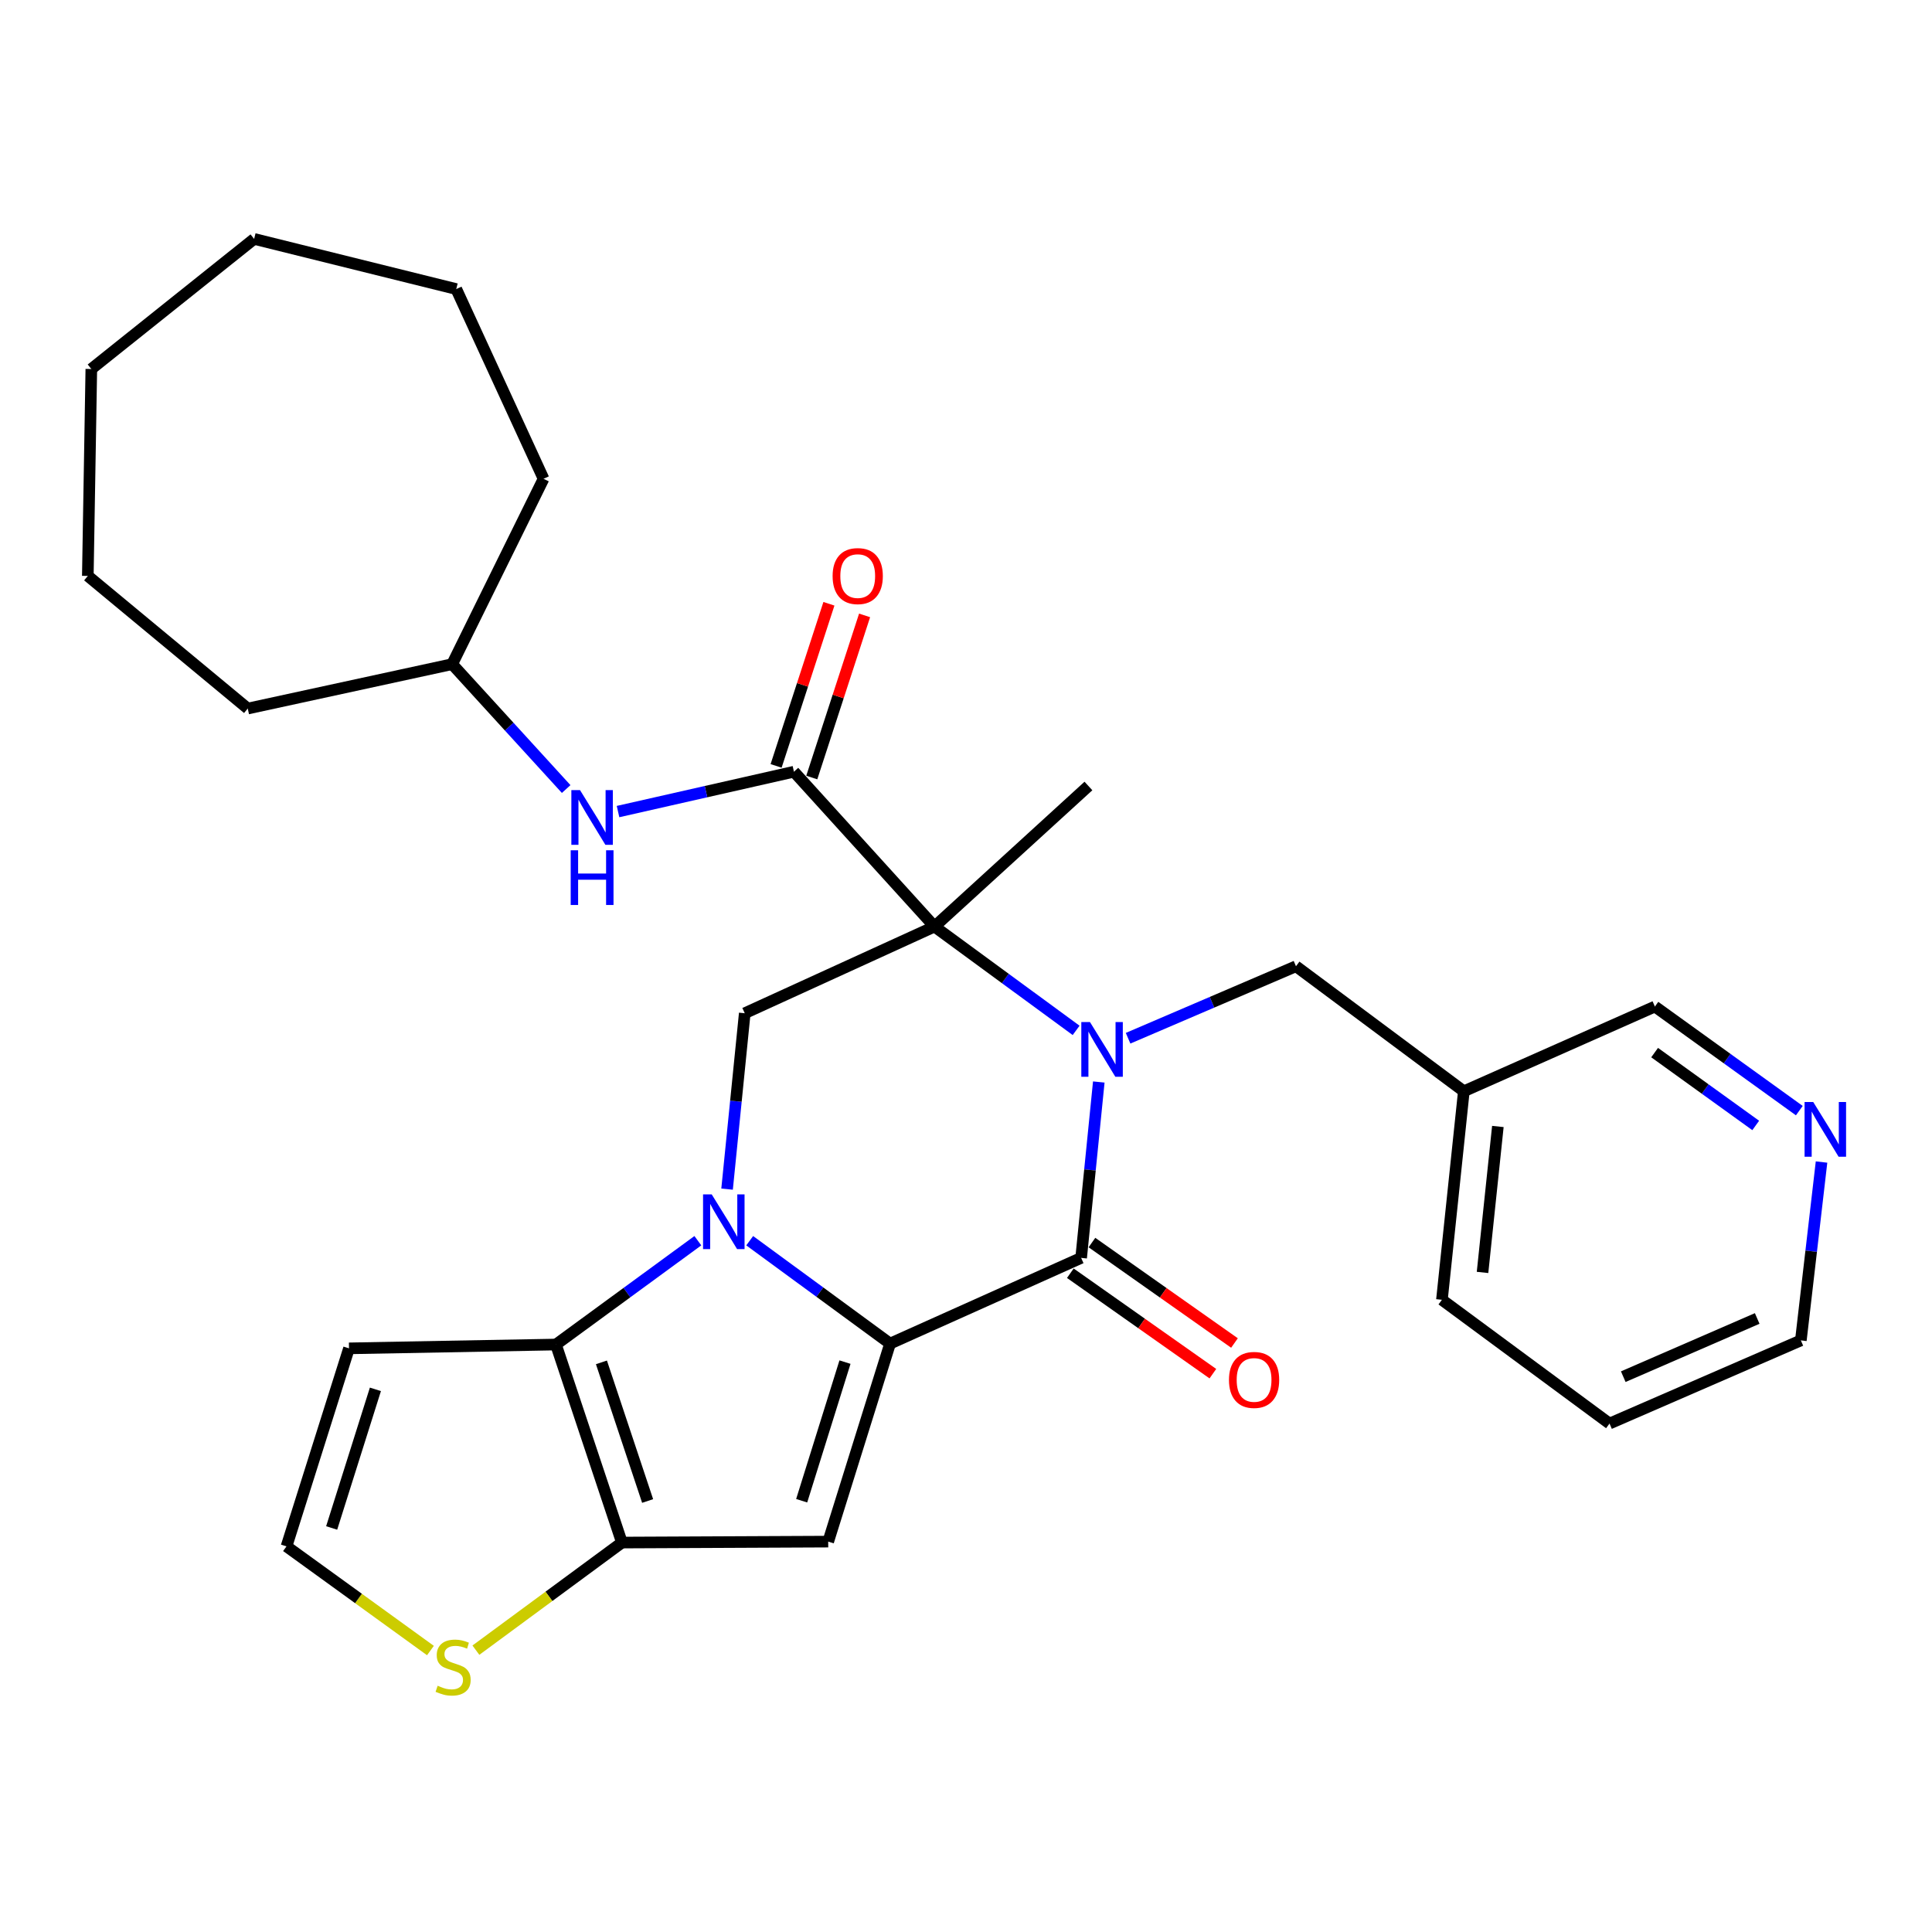 <?xml version='1.0' encoding='iso-8859-1'?>
<svg version='1.1' baseProfile='full'
              xmlns='http://www.w3.org/2000/svg'
                      xmlns:rdkit='http://www.rdkit.org/xml'
                      xmlns:xlink='http://www.w3.org/1999/xlink'
                  xml:space='preserve'
width='1000px' height='1000px' viewBox='0 0 1000 1000'>
<!-- END OF HEADER -->
<rect style='opacity:1.0;fill:#FFFFFF;stroke:none' width='1000' height='1000' x='0' y='0'> </rect>
<path class='bond-0' d='M 388.046,642.189 L 424.374,668.817' style='fill:none;fill-rule:evenodd;stroke:#0000FF;stroke-width:6px;stroke-linecap:butt;stroke-linejoin:miter;stroke-opacity:1' />
<path class='bond-0' d='M 424.374,668.817 L 460.702,695.445' style='fill:none;fill-rule:evenodd;stroke:#000000;stroke-width:6px;stroke-linecap:butt;stroke-linejoin:miter;stroke-opacity:1' />
<path class='bond-5' d='M 361.207,642.188 L 324.48,669.059' style='fill:none;fill-rule:evenodd;stroke:#0000FF;stroke-width:6px;stroke-linecap:butt;stroke-linejoin:miter;stroke-opacity:1' />
<path class='bond-5' d='M 324.48,669.059 L 287.754,695.93' style='fill:none;fill-rule:evenodd;stroke:#000000;stroke-width:6px;stroke-linecap:butt;stroke-linejoin:miter;stroke-opacity:1' />
<path class='bond-8' d='M 376.333,615.49 L 380.907,569.97' style='fill:none;fill-rule:evenodd;stroke:#0000FF;stroke-width:6px;stroke-linecap:butt;stroke-linejoin:miter;stroke-opacity:1' />
<path class='bond-8' d='M 380.907,569.97 L 385.481,524.45' style='fill:none;fill-rule:evenodd;stroke:#000000;stroke-width:6px;stroke-linecap:butt;stroke-linejoin:miter;stroke-opacity:1' />
<path class='bond-3' d='M 460.702,695.445 L 559.594,651.08' style='fill:none;fill-rule:evenodd;stroke:#000000;stroke-width:6px;stroke-linecap:butt;stroke-linejoin:miter;stroke-opacity:1' />
<path class='bond-4' d='M 460.702,695.445 L 428.68,797.94' style='fill:none;fill-rule:evenodd;stroke:#000000;stroke-width:6px;stroke-linecap:butt;stroke-linejoin:miter;stroke-opacity:1' />
<path class='bond-4' d='M 437.362,705.028 L 414.947,776.775' style='fill:none;fill-rule:evenodd;stroke:#000000;stroke-width:6px;stroke-linecap:butt;stroke-linejoin:miter;stroke-opacity:1' />
<path class='bond-1' d='M 556.997,533.325 L 520.345,506.457' style='fill:none;fill-rule:evenodd;stroke:#0000FF;stroke-width:6px;stroke-linecap:butt;stroke-linejoin:miter;stroke-opacity:1' />
<path class='bond-1' d='M 520.345,506.457 L 483.693,479.589' style='fill:none;fill-rule:evenodd;stroke:#000000;stroke-width:6px;stroke-linecap:butt;stroke-linejoin:miter;stroke-opacity:1' />
<path class='bond-12' d='M 583.896,537.393 L 627.346,518.762' style='fill:none;fill-rule:evenodd;stroke:#0000FF;stroke-width:6px;stroke-linecap:butt;stroke-linejoin:miter;stroke-opacity:1' />
<path class='bond-12' d='M 627.346,518.762 L 670.796,500.131' style='fill:none;fill-rule:evenodd;stroke:#000000;stroke-width:6px;stroke-linecap:butt;stroke-linejoin:miter;stroke-opacity:1' />
<path class='bond-31' d='M 568.732,560.04 L 564.163,605.56' style='fill:none;fill-rule:evenodd;stroke:#0000FF;stroke-width:6px;stroke-linecap:butt;stroke-linejoin:miter;stroke-opacity:1' />
<path class='bond-31' d='M 564.163,605.56 L 559.594,651.08' style='fill:none;fill-rule:evenodd;stroke:#000000;stroke-width:6px;stroke-linecap:butt;stroke-linejoin:miter;stroke-opacity:1' />
<path class='bond-2' d='M 483.693,479.589 L 385.481,524.45' style='fill:none;fill-rule:evenodd;stroke:#000000;stroke-width:6px;stroke-linecap:butt;stroke-linejoin:miter;stroke-opacity:1' />
<path class='bond-7' d='M 483.693,479.589 L 410.943,399.438' style='fill:none;fill-rule:evenodd;stroke:#000000;stroke-width:6px;stroke-linecap:butt;stroke-linejoin:miter;stroke-opacity:1' />
<path class='bond-18' d='M 483.693,479.589 L 563.37,406.828' style='fill:none;fill-rule:evenodd;stroke:#000000;stroke-width:6px;stroke-linecap:butt;stroke-linejoin:miter;stroke-opacity:1' />
<path class='bond-14' d='M 554,659.018 L 590.89,685.014' style='fill:none;fill-rule:evenodd;stroke:#000000;stroke-width:6px;stroke-linecap:butt;stroke-linejoin:miter;stroke-opacity:1' />
<path class='bond-14' d='M 590.89,685.014 L 627.779,711.01' style='fill:none;fill-rule:evenodd;stroke:#FF0000;stroke-width:6px;stroke-linecap:butt;stroke-linejoin:miter;stroke-opacity:1' />
<path class='bond-14' d='M 565.187,643.143 L 602.077,669.139' style='fill:none;fill-rule:evenodd;stroke:#000000;stroke-width:6px;stroke-linecap:butt;stroke-linejoin:miter;stroke-opacity:1' />
<path class='bond-14' d='M 602.077,669.139 L 638.966,695.136' style='fill:none;fill-rule:evenodd;stroke:#FF0000;stroke-width:6px;stroke-linecap:butt;stroke-linejoin:miter;stroke-opacity:1' />
<path class='bond-30' d='M 428.68,797.94 L 321.912,798.426' style='fill:none;fill-rule:evenodd;stroke:#000000;stroke-width:6px;stroke-linecap:butt;stroke-linejoin:miter;stroke-opacity:1' />
<path class='bond-6' d='M 287.754,695.93 L 321.912,798.426' style='fill:none;fill-rule:evenodd;stroke:#000000;stroke-width:6px;stroke-linecap:butt;stroke-linejoin:miter;stroke-opacity:1' />
<path class='bond-6' d='M 311.302,705.164 L 335.212,776.911' style='fill:none;fill-rule:evenodd;stroke:#000000;stroke-width:6px;stroke-linecap:butt;stroke-linejoin:miter;stroke-opacity:1' />
<path class='bond-10' d='M 287.754,695.93 L 180.641,697.905' style='fill:none;fill-rule:evenodd;stroke:#000000;stroke-width:6px;stroke-linecap:butt;stroke-linejoin:miter;stroke-opacity:1' />
<path class='bond-9' d='M 321.912,798.426 L 284.119,826.275' style='fill:none;fill-rule:evenodd;stroke:#000000;stroke-width:6px;stroke-linecap:butt;stroke-linejoin:miter;stroke-opacity:1' />
<path class='bond-9' d='M 284.119,826.275 L 246.325,854.124' style='fill:none;fill-rule:evenodd;stroke:#CCCC00;stroke-width:6px;stroke-linecap:butt;stroke-linejoin:miter;stroke-opacity:1' />
<path class='bond-11' d='M 410.943,399.438 L 365.417,409.753' style='fill:none;fill-rule:evenodd;stroke:#000000;stroke-width:6px;stroke-linecap:butt;stroke-linejoin:miter;stroke-opacity:1' />
<path class='bond-11' d='M 365.417,409.753 L 319.891,420.068' style='fill:none;fill-rule:evenodd;stroke:#0000FF;stroke-width:6px;stroke-linecap:butt;stroke-linejoin:miter;stroke-opacity:1' />
<path class='bond-15' d='M 420.175,402.445 L 433.844,360.487' style='fill:none;fill-rule:evenodd;stroke:#000000;stroke-width:6px;stroke-linecap:butt;stroke-linejoin:miter;stroke-opacity:1' />
<path class='bond-15' d='M 433.844,360.487 L 447.513,318.529' style='fill:none;fill-rule:evenodd;stroke:#FF0000;stroke-width:6px;stroke-linecap:butt;stroke-linejoin:miter;stroke-opacity:1' />
<path class='bond-15' d='M 401.71,396.43 L 415.379,354.472' style='fill:none;fill-rule:evenodd;stroke:#000000;stroke-width:6px;stroke-linecap:butt;stroke-linejoin:miter;stroke-opacity:1' />
<path class='bond-15' d='M 415.379,354.472 L 429.048,312.513' style='fill:none;fill-rule:evenodd;stroke:#FF0000;stroke-width:6px;stroke-linecap:butt;stroke-linejoin:miter;stroke-opacity:1' />
<path class='bond-32' d='M 222.791,854.317 L 185.543,827.358' style='fill:none;fill-rule:evenodd;stroke:#CCCC00;stroke-width:6px;stroke-linecap:butt;stroke-linejoin:miter;stroke-opacity:1' />
<path class='bond-32' d='M 185.543,827.358 L 148.295,800.4' style='fill:none;fill-rule:evenodd;stroke:#000000;stroke-width:6px;stroke-linecap:butt;stroke-linejoin:miter;stroke-opacity:1' />
<path class='bond-13' d='M 180.641,697.905 L 148.295,800.4' style='fill:none;fill-rule:evenodd;stroke:#000000;stroke-width:6px;stroke-linecap:butt;stroke-linejoin:miter;stroke-opacity:1' />
<path class='bond-13' d='M 194.309,719.123 L 171.667,790.87' style='fill:none;fill-rule:evenodd;stroke:#000000;stroke-width:6px;stroke-linecap:butt;stroke-linejoin:miter;stroke-opacity:1' />
<path class='bond-19' d='M 293.047,408.403 L 263.541,376.085' style='fill:none;fill-rule:evenodd;stroke:#0000FF;stroke-width:6px;stroke-linecap:butt;stroke-linejoin:miter;stroke-opacity:1' />
<path class='bond-19' d='M 263.541,376.085 L 234.036,343.766' style='fill:none;fill-rule:evenodd;stroke:#000000;stroke-width:6px;stroke-linecap:butt;stroke-linejoin:miter;stroke-opacity:1' />
<path class='bond-17' d='M 670.796,500.131 L 757.68,564.844' style='fill:none;fill-rule:evenodd;stroke:#000000;stroke-width:6px;stroke-linecap:butt;stroke-linejoin:miter;stroke-opacity:1' />
<path class='bond-16' d='M 931.325,574.857 L 893.948,547.922' style='fill:none;fill-rule:evenodd;stroke:#0000FF;stroke-width:6px;stroke-linecap:butt;stroke-linejoin:miter;stroke-opacity:1' />
<path class='bond-16' d='M 893.948,547.922 L 856.572,520.986' style='fill:none;fill-rule:evenodd;stroke:#000000;stroke-width:6px;stroke-linecap:butt;stroke-linejoin:miter;stroke-opacity:1' />
<path class='bond-16' d='M 908.758,582.531 L 882.594,563.677' style='fill:none;fill-rule:evenodd;stroke:#0000FF;stroke-width:6px;stroke-linecap:butt;stroke-linejoin:miter;stroke-opacity:1' />
<path class='bond-16' d='M 882.594,563.677 L 856.431,544.822' style='fill:none;fill-rule:evenodd;stroke:#000000;stroke-width:6px;stroke-linecap:butt;stroke-linejoin:miter;stroke-opacity:1' />
<path class='bond-34' d='M 942.822,601.465 L 937.469,647.629' style='fill:none;fill-rule:evenodd;stroke:#0000FF;stroke-width:6px;stroke-linecap:butt;stroke-linejoin:miter;stroke-opacity:1' />
<path class='bond-34' d='M 937.469,647.629 L 932.117,693.794' style='fill:none;fill-rule:evenodd;stroke:#000000;stroke-width:6px;stroke-linecap:butt;stroke-linejoin:miter;stroke-opacity:1' />
<path class='bond-20' d='M 757.68,564.844 L 856.572,520.986' style='fill:none;fill-rule:evenodd;stroke:#000000;stroke-width:6px;stroke-linecap:butt;stroke-linejoin:miter;stroke-opacity:1' />
<path class='bond-22' d='M 757.68,564.844 L 746.341,672.766' style='fill:none;fill-rule:evenodd;stroke:#000000;stroke-width:6px;stroke-linecap:butt;stroke-linejoin:miter;stroke-opacity:1' />
<path class='bond-22' d='M 775.293,583.061 L 767.356,658.607' style='fill:none;fill-rule:evenodd;stroke:#000000;stroke-width:6px;stroke-linecap:butt;stroke-linejoin:miter;stroke-opacity:1' />
<path class='bond-23' d='M 234.036,343.766 L 281.345,247.82' style='fill:none;fill-rule:evenodd;stroke:#000000;stroke-width:6px;stroke-linecap:butt;stroke-linejoin:miter;stroke-opacity:1' />
<path class='bond-24' d='M 234.036,343.766 L 128.239,366.747' style='fill:none;fill-rule:evenodd;stroke:#000000;stroke-width:6px;stroke-linecap:butt;stroke-linejoin:miter;stroke-opacity:1' />
<path class='bond-21' d='M 932.117,693.794 L 833.084,736.831' style='fill:none;fill-rule:evenodd;stroke:#000000;stroke-width:6px;stroke-linecap:butt;stroke-linejoin:miter;stroke-opacity:1' />
<path class='bond-21' d='M 909.522,682.439 L 840.199,712.565' style='fill:none;fill-rule:evenodd;stroke:#000000;stroke-width:6px;stroke-linecap:butt;stroke-linejoin:miter;stroke-opacity:1' />
<path class='bond-25' d='M 746.341,672.766 L 833.084,736.831' style='fill:none;fill-rule:evenodd;stroke:#000000;stroke-width:6px;stroke-linecap:butt;stroke-linejoin:miter;stroke-opacity:1' />
<path class='bond-26' d='M 281.345,247.82 L 236.161,149.618' style='fill:none;fill-rule:evenodd;stroke:#000000;stroke-width:6px;stroke-linecap:butt;stroke-linejoin:miter;stroke-opacity:1' />
<path class='bond-27' d='M 128.239,366.747 L 45.455,298.096' style='fill:none;fill-rule:evenodd;stroke:#000000;stroke-width:6px;stroke-linecap:butt;stroke-linejoin:miter;stroke-opacity:1' />
<path class='bond-29' d='M 236.161,149.618 L 131.54,123.66' style='fill:none;fill-rule:evenodd;stroke:#000000;stroke-width:6px;stroke-linecap:butt;stroke-linejoin:miter;stroke-opacity:1' />
<path class='bond-28' d='M 45.455,298.096 L 47.267,190.994' style='fill:none;fill-rule:evenodd;stroke:#000000;stroke-width:6px;stroke-linecap:butt;stroke-linejoin:miter;stroke-opacity:1' />
<path class='bond-33' d='M 47.267,190.994 L 131.54,123.66' style='fill:none;fill-rule:evenodd;stroke:#000000;stroke-width:6px;stroke-linecap:butt;stroke-linejoin:miter;stroke-opacity:1' />
<path  class='atom-0' d='M 368.378 618.201
L 377.658 633.201
Q 378.578 634.681, 380.058 637.361
Q 381.538 640.041, 381.618 640.201
L 381.618 618.201
L 385.378 618.201
L 385.378 646.521
L 381.498 646.521
L 371.538 630.121
Q 370.378 628.201, 369.138 626.001
Q 367.938 623.801, 367.578 623.121
L 367.578 646.521
L 363.898 646.521
L 363.898 618.201
L 368.378 618.201
' fill='#0000FF'/>
<path  class='atom-2' d='M 564.166 529.009
L 573.446 544.009
Q 574.366 545.489, 575.846 548.169
Q 577.326 550.849, 577.406 551.009
L 577.406 529.009
L 581.166 529.009
L 581.166 557.329
L 577.286 557.329
L 567.326 540.929
Q 566.166 539.009, 564.926 536.809
Q 563.726 534.609, 563.366 533.929
L 563.366 557.329
L 559.686 557.329
L 559.686 529.009
L 564.166 529.009
' fill='#0000FF'/>
<path  class='atom-10' d='M 226.532 872.535
Q 226.852 872.655, 228.172 873.215
Q 229.492 873.775, 230.932 874.135
Q 232.412 874.455, 233.852 874.455
Q 236.532 874.455, 238.092 873.175
Q 239.652 871.855, 239.652 869.575
Q 239.652 868.015, 238.852 867.055
Q 238.092 866.095, 236.892 865.575
Q 235.692 865.055, 233.692 864.455
Q 231.172 863.695, 229.652 862.975
Q 228.172 862.255, 227.092 860.735
Q 226.052 859.215, 226.052 856.655
Q 226.052 853.095, 228.452 850.895
Q 230.892 848.695, 235.692 848.695
Q 238.972 848.695, 242.692 850.255
L 241.772 853.335
Q 238.372 851.935, 235.812 851.935
Q 233.052 851.935, 231.532 853.095
Q 230.012 854.215, 230.052 856.175
Q 230.052 857.695, 230.812 858.615
Q 231.612 859.535, 232.732 860.055
Q 233.892 860.575, 235.812 861.175
Q 238.372 861.975, 239.892 862.775
Q 241.412 863.575, 242.492 865.215
Q 243.612 866.815, 243.612 869.575
Q 243.612 873.495, 240.972 875.615
Q 238.372 877.695, 234.012 877.695
Q 231.492 877.695, 229.572 877.135
Q 227.692 876.615, 225.452 875.695
L 226.532 872.535
' fill='#CCCC00'/>
<path  class='atom-12' d='M 300.213 408.949
L 309.493 423.949
Q 310.413 425.429, 311.893 428.109
Q 313.373 430.789, 313.453 430.949
L 313.453 408.949
L 317.213 408.949
L 317.213 437.269
L 313.333 437.269
L 303.373 420.869
Q 302.213 418.949, 300.973 416.749
Q 299.773 414.549, 299.413 413.869
L 299.413 437.269
L 295.733 437.269
L 295.733 408.949
L 300.213 408.949
' fill='#0000FF'/>
<path  class='atom-12' d='M 295.393 440.101
L 299.233 440.101
L 299.233 452.141
L 313.713 452.141
L 313.713 440.101
L 317.553 440.101
L 317.553 468.421
L 313.713 468.421
L 313.713 455.341
L 299.233 455.341
L 299.233 468.421
L 295.393 468.421
L 295.393 440.101
' fill='#0000FF'/>
<path  class='atom-15' d='M 636.11 714.244
Q 636.11 707.444, 639.47 703.644
Q 642.83 699.844, 649.11 699.844
Q 655.39 699.844, 658.75 703.644
Q 662.11 707.444, 662.11 714.244
Q 662.11 721.124, 658.71 725.044
Q 655.31 728.924, 649.11 728.924
Q 642.87 728.924, 639.47 725.044
Q 636.11 721.164, 636.11 714.244
M 649.11 725.724
Q 653.43 725.724, 655.75 722.844
Q 658.11 719.924, 658.11 714.244
Q 658.11 708.684, 655.75 705.884
Q 653.43 703.044, 649.11 703.044
Q 644.79 703.044, 642.43 705.844
Q 640.11 708.644, 640.11 714.244
Q 640.11 719.964, 642.43 722.844
Q 644.79 725.724, 649.11 725.724
' fill='#FF0000'/>
<path  class='atom-16' d='M 430.957 298.176
Q 430.957 291.376, 434.317 287.576
Q 437.677 283.776, 443.957 283.776
Q 450.237 283.776, 453.597 287.576
Q 456.957 291.376, 456.957 298.176
Q 456.957 305.056, 453.557 308.976
Q 450.157 312.856, 443.957 312.856
Q 437.717 312.856, 434.317 308.976
Q 430.957 305.096, 430.957 298.176
M 443.957 309.656
Q 448.277 309.656, 450.597 306.776
Q 452.957 303.856, 452.957 298.176
Q 452.957 292.616, 450.597 289.816
Q 448.277 286.976, 443.957 286.976
Q 439.637 286.976, 437.277 289.776
Q 434.957 292.576, 434.957 298.176
Q 434.957 303.896, 437.277 306.776
Q 439.637 309.656, 443.957 309.656
' fill='#FF0000'/>
<path  class='atom-17' d='M 938.523 570.395
L 947.803 585.395
Q 948.723 586.875, 950.203 589.555
Q 951.683 592.235, 951.763 592.395
L 951.763 570.395
L 955.523 570.395
L 955.523 598.715
L 951.643 598.715
L 941.683 582.315
Q 940.523 580.395, 939.283 578.195
Q 938.083 575.995, 937.723 575.315
L 937.723 598.715
L 934.043 598.715
L 934.043 570.395
L 938.523 570.395
' fill='#0000FF'/>
</svg>
